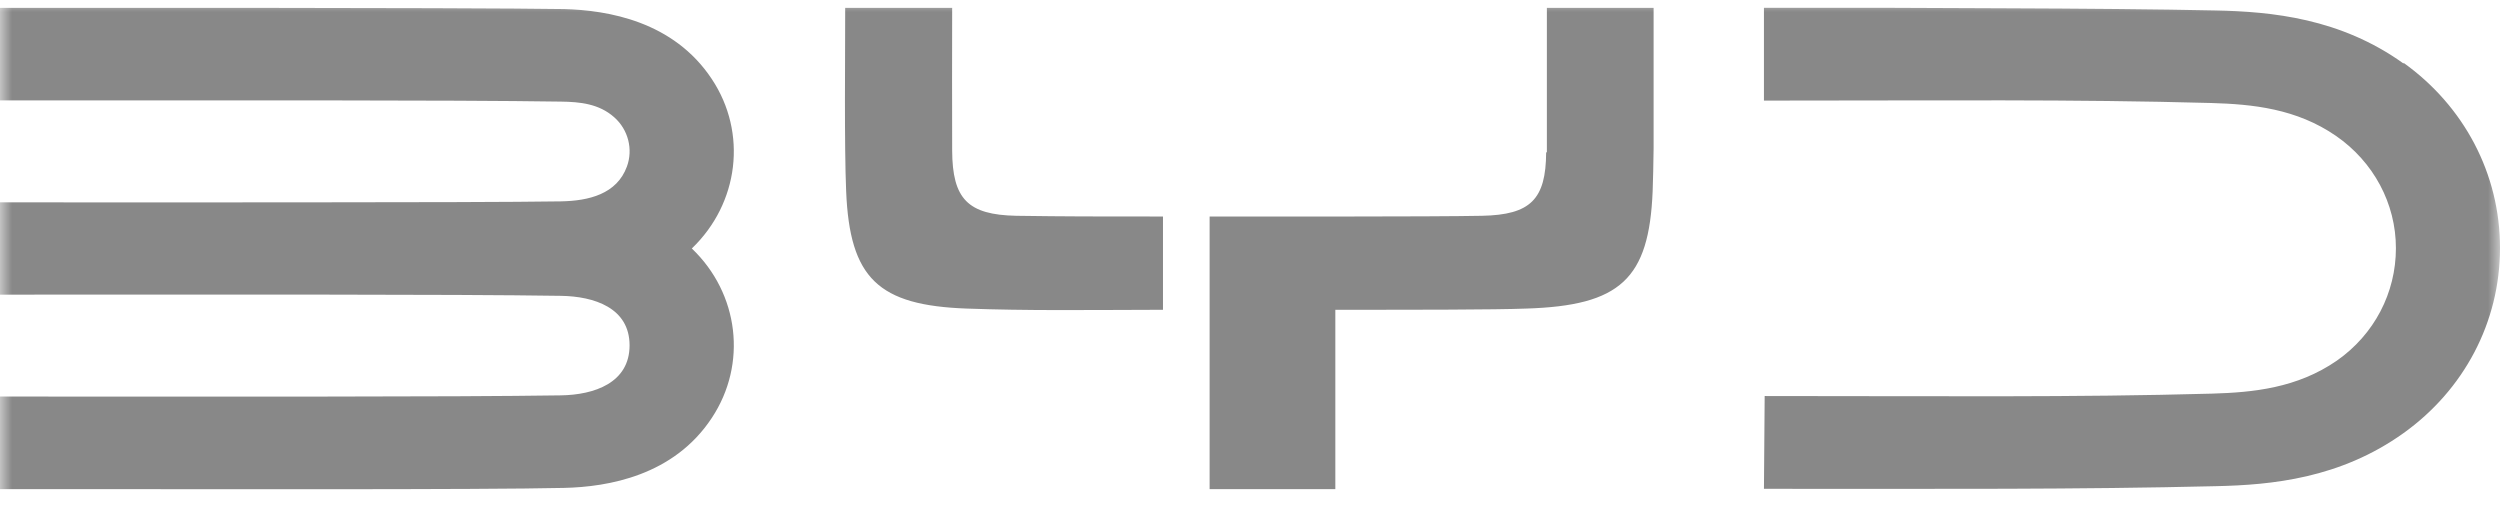 <svg xmlns="http://www.w3.org/2000/svg" xmlns:xlink="http://www.w3.org/1999/xlink" width="104" height="21" fill="none"><g><mask id="b" fill="#888888"><use xlink:href="#a"/></mask><g mask="url(#b)"><path style="fill:#888888" d="M23.46.377c-1.62-.03-8.65-.05-12.75-.05H0v3.85c8.62 0 18.85-.02 23.33.05.8.01 1.59.09 2.22.65.59.52.79 1.34.53 2.05-.42 1.15-1.59 1.43-2.75 1.45-1.78.03-6.65.04-10.29.04-8.93.01-5.06 0-13.04 0v3.84c8.62 0 18.87-.02 23.33.05 1.39.02 2.86.5 2.86 2.06s-1.47 2.06-2.86 2.08c-4.45.07-14.71.05-23.33.05v3.85c8.65 0 19.97.03 23.46-.05 1.84-.04 4.57-.51 6.15-2.91 1.49-2.25 1.13-5.18-.83-7.05 1.96-1.88 2.32-4.81.83-7.05-1.59-2.4-4.31-2.86-6.15-2.91zM92.18.435c-2.28-.05-5.73-.08-8.77-.09-7.42-.03-2.96-.02-10.03-.02v3.86c7.53 0 12.8-.06 18.61.1 1.71.05 3.54.23 5.19 1.37 1.56 1.08 2.49 2.81 2.49 4.67 0 1.86-.9 3.59-2.46 4.68-1.65 1.14-3.48 1.32-5.19 1.37-5.81.16-11.09.1-18.61.1l-.03 3.86c7.57 0 13.01.03 18.8-.11 2.32-.05 5.17-.32 7.81-2.21 2.5-1.79 4.01-4.6 4.01-7.7 0-3.1-1.51-5.91-4.01-7.7v.03C97.36.755 94.5.485 92.18.435zM39.61 6.267c-.01-1.86 0-4.06 0-5.94h-4.45c0 1.9-.04 5.76.04 7.63.15 3.62 1.33 4.75 5.03 4.88 2.57.09 4.6.06 8.15.05v-3.88c-2.84 0-4 0-6.1-.03-2.02-.04-2.66-.7-2.67-2.71zM56.07 9.007zm.01 3.88zm-.02 0zm-.01-3.88zm.02 0c2.08 0 4.62-.01 5.58-.03 2.02-.04 2.66-.68 2.67-2.64h.03V.327h4.44v5.84c-.01.68-.02 1.3-.04 1.79-.15 3.65-1.34 4.76-5.27 4.88-1.28.05-4.68.05-7.4.05h-.53v7.46h-5.23V9.007h5.75z"/></g></g><defs><path id="a" d="M0 0h104v21H0z"/></defs></svg>